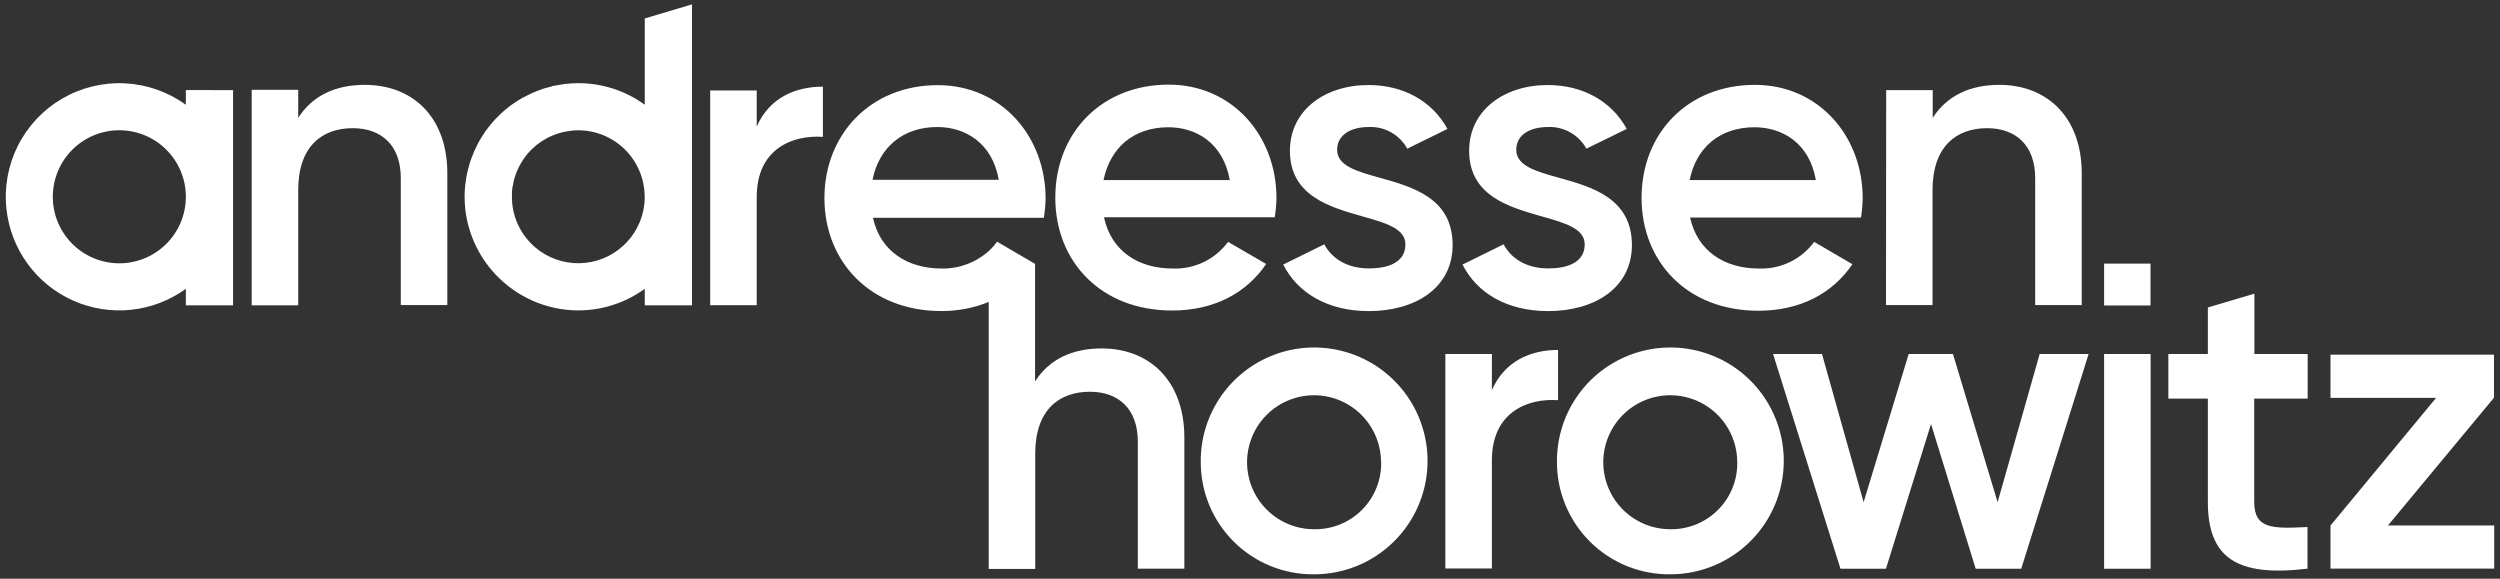 <svg width="216" height="50" viewBox="0 0 216 50" fill="none" xmlns="http://www.w3.org/2000/svg">
<rect x="0" y="0" width="216" height="50" fill="#333333" stroke="none"/>
<g clip-path="url(#clip0_405_1708)">
<path fill-rule="evenodd" clip-rule="evenodd" d="M55.708 1.593L59.788 0.377V26.381H55.708V24.953C53.761 26.369 51.36 27.015 48.965 26.767C46.739 26.531 44.66 25.546 43.068 23.973C41.476 22.4 40.465 20.332 40.202 18.11C40.162 17.746 40.142 17.38 40.142 17.014V16.949C40.142 16.623 40.161 16.298 40.197 15.974C40.201 15.924 40.211 15.874 40.221 15.825C40.234 15.762 40.247 15.7 40.247 15.638C40.277 15.411 40.307 15.19 40.358 14.969C40.375 14.878 40.39 14.821 40.415 14.728C40.426 14.688 40.438 14.641 40.453 14.582C40.503 14.386 40.569 14.135 40.614 13.999C40.645 13.906 40.671 13.837 40.706 13.746C40.722 13.704 40.739 13.658 40.76 13.602C40.812 13.462 40.88 13.296 40.934 13.165L40.971 13.075C41 13.004 41.027 12.95 41.058 12.888C41.087 12.832 41.118 12.769 41.157 12.683C41.228 12.523 41.318 12.355 41.387 12.228L41.413 12.181C41.483 12.05 41.544 11.954 41.639 11.804C41.734 11.653 41.85 11.472 41.935 11.351C42.021 11.231 42.086 11.14 42.197 11C42.307 10.859 42.443 10.693 42.538 10.583C42.634 10.472 42.734 10.362 42.835 10.256C42.956 10.125 43.081 10 43.212 9.879L43.538 9.583L43.955 9.241L44.307 8.98C44.421 8.897 44.557 8.812 44.671 8.74C44.702 8.72 44.732 8.701 44.759 8.683L44.813 8.649C44.911 8.586 44.991 8.534 45.136 8.457C45.307 8.367 45.508 8.266 45.639 8.201C45.769 8.136 45.86 8.09 46.031 8.015C46.145 7.965 46.263 7.919 46.381 7.873C46.44 7.85 46.5 7.827 46.558 7.804L46.955 7.658C47.088 7.616 47.255 7.574 47.389 7.541C47.447 7.526 47.498 7.513 47.538 7.503C47.58 7.491 47.622 7.477 47.663 7.462C47.75 7.432 47.836 7.402 47.925 7.402C48.146 7.357 48.372 7.322 48.593 7.291C48.637 7.286 48.679 7.277 48.721 7.269C48.792 7.255 48.861 7.241 48.93 7.241C49.275 7.205 49.623 7.187 49.97 7.186C52.032 7.184 54.041 7.837 55.708 9.05V1.593ZM54.219 20.859C55.167 19.814 55.697 18.456 55.708 17.044L55.698 16.959C55.688 15.444 55.079 13.994 54.004 12.926C52.929 11.857 51.475 11.257 49.96 11.256C49.75 11.257 49.54 11.27 49.332 11.296L49.136 11.326C48.995 11.346 48.86 11.367 48.724 11.397L48.498 11.452C48.461 11.463 48.424 11.473 48.388 11.483C48.304 11.506 48.221 11.53 48.141 11.557L47.91 11.643C47.799 11.683 47.689 11.728 47.583 11.779L47.357 11.884L47.046 12.06L46.84 12.181L46.543 12.392L46.362 12.527C46.284 12.591 46.208 12.66 46.133 12.729L46.093 12.765L46.056 12.799L45.92 12.919C45.784 13.055 45.649 13.201 45.523 13.351L45.483 13.412C45.374 13.545 45.271 13.684 45.176 13.829C45.155 13.857 45.147 13.873 45.133 13.896C45.121 13.918 45.105 13.947 45.071 13.999C45.001 14.11 44.91 14.276 44.875 14.341C44.856 14.376 44.845 14.401 44.83 14.433C44.816 14.461 44.8 14.496 44.775 14.547C44.719 14.658 44.654 14.809 44.624 14.884C44.603 14.937 44.591 14.97 44.573 15.024C44.565 15.047 44.555 15.075 44.543 15.11C44.503 15.226 44.453 15.376 44.433 15.457L44.373 15.698C44.36 15.747 44.353 15.804 44.346 15.859C44.336 15.937 44.326 16.012 44.302 16.06C44.28 16.104 44.279 16.134 44.278 16.174C44.277 16.207 44.276 16.247 44.262 16.306C44.232 16.436 44.232 16.617 44.232 16.698V16.934C44.224 17.373 44.267 17.811 44.357 18.24C44.662 19.619 45.464 20.836 46.609 21.661C47.754 22.486 49.163 22.86 50.567 22.712C51.971 22.564 53.271 21.904 54.219 20.859ZM194.763 43.344V34.44H199.381V30.586H194.778V25.375L190.758 26.566V30.586H187.346V34.44H190.758V43.344C190.758 48.168 193.205 49.871 199.366 49.133V45.535C196.321 45.681 194.763 45.716 194.763 43.344ZM215.5 45.399H206.32L215.47 34.375H215.48V30.646H201.355V34.375H210.48L201.36 45.399H201.355V49.127H215.5V45.399ZM16.058 7.779V9.05C14.518 7.936 12.688 7.293 10.789 7.2C8.89 7.107 7.006 7.567 5.364 8.525C3.723 9.484 2.395 10.898 1.542 12.597C0.689 14.296 0.349 16.206 0.562 18.095C0.751 19.799 1.383 21.425 2.397 22.808C3.41 24.192 4.769 25.286 6.338 25.98C7.906 26.674 9.629 26.945 11.335 26.765C13.041 26.584 14.669 25.96 16.058 24.953V26.381H20.138V7.789L16.058 7.779ZM16.058 17.044C16.047 18.565 15.433 20.02 14.352 21.089C13.27 22.158 11.809 22.756 10.289 22.75C8.768 22.744 7.311 22.136 6.238 21.059C5.164 19.982 4.562 18.523 4.562 17.002C4.562 15.481 5.164 14.022 6.238 12.945C7.311 11.867 8.768 11.259 10.289 11.254C11.809 11.248 13.27 11.845 14.352 12.915C15.433 13.984 16.047 15.438 16.058 16.959V17.044ZM105.376 34.407C104.305 36.024 103.737 37.922 103.745 39.862C103.735 41.149 103.983 42.426 104.472 43.617C104.962 44.807 105.684 45.889 106.596 46.797C107.508 47.706 108.593 48.423 109.785 48.908C110.978 49.393 112.256 49.635 113.543 49.62C115.483 49.62 117.379 49.044 118.991 47.966C120.603 46.887 121.859 45.355 122.599 43.562C123.34 41.769 123.531 39.797 123.15 37.895C122.769 35.993 121.831 34.248 120.457 32.879C119.083 31.51 117.333 30.58 115.43 30.207C113.526 29.833 111.555 30.033 109.765 30.781C107.976 31.529 106.448 32.791 105.376 34.407ZM118.309 36.667C118.954 37.609 119.307 38.72 119.321 39.862H119.331C119.355 40.633 119.221 41.4 118.939 42.118C118.657 42.836 118.231 43.488 117.689 44.037C117.147 44.585 116.499 45.017 115.784 45.308C115.07 45.598 114.304 45.74 113.533 45.726C112.391 45.726 111.275 45.388 110.325 44.755C109.375 44.122 108.633 43.223 108.193 42.169C107.752 41.116 107.633 39.956 107.851 38.835C108.068 37.715 108.612 36.683 109.414 35.871C110.216 35.058 111.24 34.501 112.358 34.269C113.476 34.038 114.637 34.141 115.696 34.568C116.755 34.995 117.664 35.725 118.309 36.667ZM134.617 30.234V34.576C131.979 34.39 128.899 35.616 128.899 39.771V49.117H124.879V30.586H128.899V33.706C129.999 31.184 132.275 30.234 134.617 30.234ZM136.153 34.407C135.081 36.024 134.513 37.922 134.521 39.862C134.512 41.149 134.759 42.426 135.249 43.617C135.738 44.807 136.46 45.889 137.373 46.797C138.285 47.706 139.369 48.423 140.562 48.908C141.755 49.393 143.032 49.635 144.32 49.62C146.259 49.62 148.155 49.044 149.767 47.966C151.38 46.887 152.635 45.355 153.376 43.562C154.116 41.769 154.308 39.797 153.926 37.895C153.545 35.993 152.608 34.248 151.234 32.879C149.859 31.51 148.11 30.58 146.206 30.207C144.303 29.833 142.332 30.033 140.542 30.781C138.752 31.529 137.225 32.791 136.153 34.407ZM149.086 36.667C149.731 37.609 150.083 38.72 150.098 39.862C150.121 40.632 149.987 41.398 149.705 42.115C149.423 42.831 148.999 43.483 148.458 44.031C147.916 44.58 147.27 45.012 146.557 45.303C145.844 45.595 145.08 45.738 144.31 45.726C143.168 45.726 142.052 45.388 141.102 44.755C140.151 44.122 139.409 43.223 138.969 42.169C138.529 41.116 138.41 39.956 138.627 38.835C138.845 37.715 139.389 36.683 140.191 35.871C140.993 35.058 142.017 34.501 143.135 34.269C144.253 34.038 145.414 34.141 146.473 34.568C147.532 34.995 148.441 35.725 149.086 36.667ZM180.457 30.586L174.634 49.138H170.699L166.84 36.636L162.946 49.138H159.017L153.193 30.586H157.419L161.017 43.389L164.911 30.586H168.735L172.594 43.389L176.227 30.586H180.457ZM185.814 30.586H181.794V49.138H185.814V30.586ZM71.099 7.487V11.824C68.461 11.643 65.381 12.864 65.381 17.019V26.37H61.361V7.819H65.381V10.934C66.496 8.412 68.757 7.487 71.099 7.487ZM95.178 30.104C92.665 30.104 90.655 31.028 89.429 32.958V22.798L86.143 20.878C85.936 21.176 85.695 21.449 85.425 21.692C84.308 22.69 82.856 23.229 81.36 23.2C78.39 23.2 76.053 21.692 75.425 18.818H90.188C90.278 18.266 90.328 17.709 90.339 17.15C90.339 11.809 86.555 7.357 81.023 7.357C75.199 7.357 71.23 11.623 71.23 17.115C71.23 22.607 75.199 26.873 81.324 26.873C82.729 26.883 84.123 26.617 85.425 26.089V49.153H89.444V39.188C89.444 35.405 91.52 33.847 94.158 33.847C96.67 33.847 98.308 35.355 98.308 38.153V49.133H102.328V37.741C102.303 32.923 99.348 30.104 95.178 30.104ZM80.988 10.975C83.4 10.975 85.736 12.346 86.294 15.537H75.385C75.943 12.753 77.983 10.975 80.988 10.975ZM103.998 22.644C103.163 23.045 102.243 23.236 101.318 23.2C98.343 23.2 96.012 21.692 95.384 18.773H110.136C110.226 18.221 110.276 17.664 110.287 17.105C110.287 11.764 106.503 7.312 100.976 7.312C95.152 7.312 91.178 11.507 91.178 17.07C91.178 22.632 95.152 26.828 101.273 26.828C104.905 26.828 107.689 25.32 109.398 22.808L106.106 20.898C105.556 21.643 104.832 22.243 103.998 22.644ZM100.946 10.995C103.358 10.995 105.694 12.366 106.252 15.557H95.343C95.921 12.773 97.931 10.995 100.946 10.995ZM151.957 23.2C152.883 23.237 153.803 23.046 154.638 22.645C155.473 22.244 156.196 21.644 156.746 20.898L160.047 22.828C158.339 25.34 155.56 26.848 151.922 26.848C145.802 26.848 141.832 22.652 141.832 17.09C141.832 11.527 145.802 7.332 151.626 7.332C157.153 7.332 160.936 11.784 160.936 17.125C160.927 17.684 160.878 18.241 160.791 18.793H146.023C146.656 21.692 148.993 23.2 151.957 23.2ZM156.891 15.557C156.339 12.367 154.002 10.995 151.59 10.995C148.576 10.995 146.54 12.774 145.988 15.557H156.891ZM181.794 22.773H185.804V26.39H181.794V22.773ZM31.514 7.332C29.002 7.332 26.992 8.256 25.766 10.186V8.06V7.759H21.746V9.296V26.381H25.766V16.416C25.766 12.633 27.841 11.075 30.474 11.075C32.986 11.075 34.629 12.582 34.629 15.381V26.36H38.649V14.969C38.649 10.136 35.685 7.332 31.514 7.332ZM166.971 26.36H162.951L162.966 7.789H166.986V10.186C168.217 8.256 170.227 7.332 172.739 7.332C176.895 7.332 179.86 10.15 179.86 14.969V26.36H175.84V15.381C175.84 12.582 174.197 11.075 171.684 11.075C169.051 11.075 166.971 12.633 166.971 16.416V26.36ZM115.528 12.939C115.528 11.603 116.789 10.975 118.236 10.975C118.914 10.94 119.588 11.097 120.181 11.427C120.773 11.758 121.261 12.249 121.588 12.844L125.06 11.14C123.748 8.734 121.251 7.347 118.236 7.347C114.452 7.347 111.448 9.538 111.448 13.025C111.448 16.917 114.88 17.889 117.718 18.694C119.72 19.261 121.427 19.744 121.427 21.11C121.427 22.617 120.055 23.19 118.271 23.19C116.487 23.19 115.126 22.421 114.417 21.11L110.87 22.858C112.126 25.33 114.724 26.878 118.271 26.878C122.291 26.878 125.507 24.868 125.507 21.165C125.507 17.113 122.054 16.15 119.211 15.357C117.22 14.802 115.528 14.33 115.528 12.939ZM133.712 10.975C132.265 10.975 131.004 11.603 131.004 12.939C131.004 14.33 132.696 14.802 134.688 15.357C137.532 16.15 140.986 17.113 140.998 21.165C140.998 24.868 137.782 26.878 133.763 26.878C130.21 26.878 127.617 25.33 126.361 22.858L129.909 21.11C130.617 22.421 131.979 23.19 133.763 23.19C135.546 23.19 136.918 22.617 136.918 21.11C136.918 19.744 135.21 19.261 133.208 18.694C130.368 17.889 126.934 16.917 126.934 13.025C126.934 9.538 129.939 7.347 133.727 7.347C136.742 7.347 139.24 8.734 140.551 11.14L137.064 12.844C136.736 12.25 136.248 11.759 135.656 11.429C135.063 11.098 134.39 10.941 133.712 10.975Z" fill="white"/>
</g>
<defs>
<clipPath id="clip0_405_1708">
<rect width="215" height="50" fill="white" transform="translate(0.5 -0.001)"/>
</clipPath>
</defs>
</svg>
